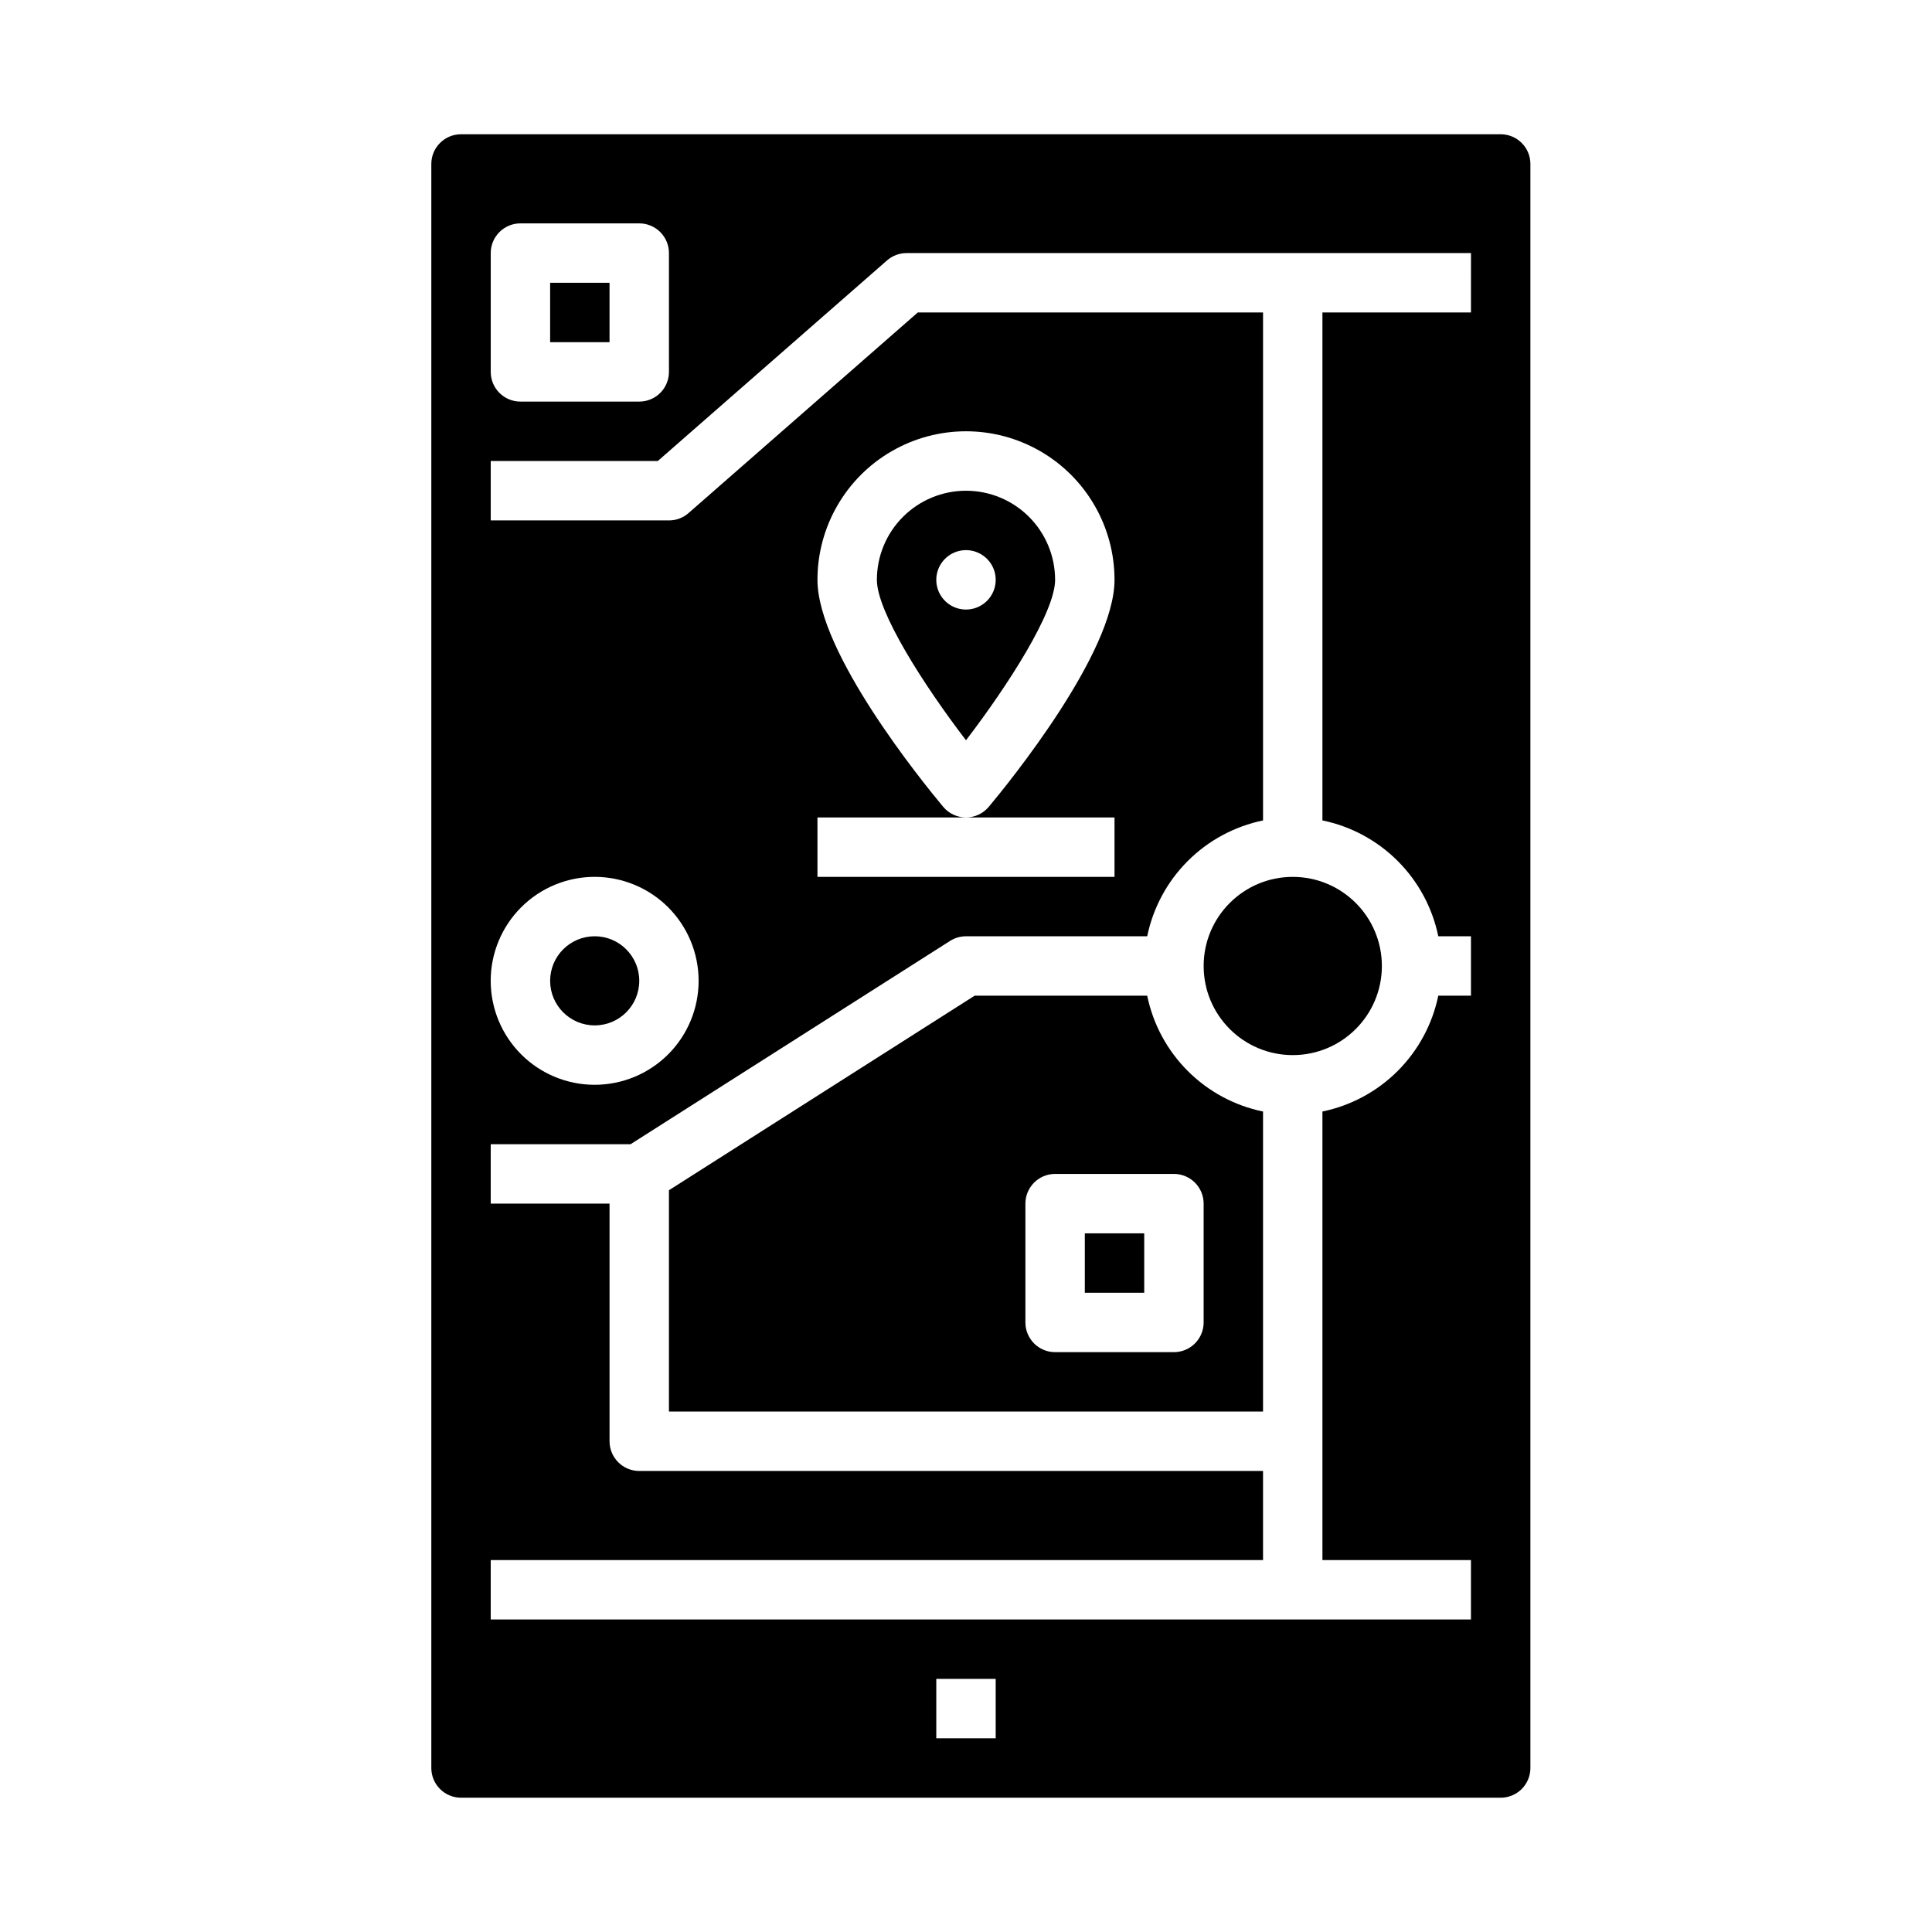 <?xml version="1.0" encoding="UTF-8"?>
<!-- Uploaded to: SVG Repo, www.svgrepo.com, Generator: SVG Repo Mixer Tools -->
<svg fill="#000000" width="800px" height="800px" version="1.1" viewBox="144 144 512 512" xmlns="http://www.w3.org/2000/svg">
 <g>
  <path d="m289.79 218.94h15.742v15.742h-15.742z"/>
  <path d="m313.41 403.93c0 6.523-5.285 11.809-11.809 11.809-6.519 0-11.809-5.285-11.809-11.809 0-6.519 5.289-11.809 11.809-11.809 6.523 0 11.809 5.289 11.809 11.809"/>
  <path d="m431.49 470.85h15.742v15.742h-15.742z"/>
  <path d="m448.02 407.87h-45.738l-81.004 51.555v58.652h157.44v-79.508c-7.559-1.559-14.492-5.293-19.949-10.75-5.457-5.457-9.195-12.391-10.75-19.949zm14.957 55.105v31.488-0.004c0 2.09-0.832 4.094-2.309 5.566-1.477 1.477-3.477 2.309-5.566 2.309h-31.488c-4.348 0-7.871-3.527-7.871-7.875v-31.484c0-4.348 3.523-7.875 7.871-7.875h31.488c2.09 0 4.09 0.832 5.566 2.309 1.477 1.473 2.309 3.477 2.309 5.566z"/>
  <path d="m510.21 400c0 13.043-10.574 23.613-23.617 23.613-13.043 0-23.613-10.57-23.613-23.613s10.57-23.617 23.613-23.617c13.043 0 23.617 10.574 23.617 23.617"/>
  <path d="m400 274.05c-6.266 0-12.273 2.488-16.699 6.918-4.43 4.426-6.918 10.434-6.918 16.699 0 8.461 12.352 27.789 23.617 42.508 11.258-14.703 23.617-34.039 23.617-42.508h-0.004c0-6.266-2.488-12.273-6.914-16.699-4.43-4.43-10.438-6.918-16.699-6.918zm0 31.488c-3.184 0-6.055-1.918-7.273-4.859-1.219-2.941-0.547-6.328 1.707-8.578 2.25-2.254 5.637-2.926 8.578-1.707 2.941 1.219 4.859 4.086 4.859 7.273 0 2.086-0.828 4.09-2.305 5.566-1.477 1.473-3.481 2.305-5.566 2.305z"/>
  <path d="m541.7 179.58h-275.52c-4.348 0-7.875 3.523-7.875 7.871v425.09c0 2.09 0.832 4.09 2.309 5.566s3.477 2.305 5.566 2.305h275.52c2.086 0 4.09-0.828 5.566-2.305 1.477-1.477 2.305-3.477 2.305-5.566v-425.09c0-2.086-0.828-4.09-2.305-5.566-1.477-1.477-3.481-2.305-5.566-2.305zm-267.65 31.488c0-4.348 3.523-7.871 7.871-7.871h31.488c2.086 0 4.09 0.828 5.566 2.305 1.477 1.477 2.305 3.477 2.305 5.566v31.488c0 2.086-0.828 4.09-2.305 5.566-1.477 1.477-3.481 2.305-5.566 2.305h-31.488c-4.348 0-7.871-3.523-7.871-7.871zm133.82 393.6h-15.746v-15.746h15.742zm125.95-377.86h-39.363v134.61c7.559 1.559 14.496 5.297 19.949 10.75 5.457 5.457 9.195 12.395 10.754 19.949h8.66v15.742l-8.66 0.004c-1.559 7.559-5.297 14.492-10.754 19.949-5.453 5.457-12.391 9.191-19.949 10.75v118.87h39.359v15.742l-259.77 0.004v-15.746h204.67v-23.613h-165.31c-4.348 0-7.871-3.527-7.871-7.875v-62.973h-31.488v-15.746h37.062l84.664-53.875h-0.004c1.266-0.801 2.734-1.227 4.231-1.23h48.02c1.555-7.555 5.293-14.492 10.75-19.949 5.457-5.453 12.391-9.191 19.949-10.75v-134.61h-91.504l-60.75 53.16c-1.434 1.258-3.277 1.949-5.188 1.945h-47.23v-15.742h44.273l60.75-53.16h-0.004c1.438-1.258 3.281-1.949 5.188-1.945h149.57zm-259.78 177.12c0-7.305 2.902-14.312 8.07-19.48 5.164-5.168 12.172-8.07 19.48-8.07s14.316 2.902 19.484 8.07c5.164 5.168 8.066 12.176 8.066 19.48 0 7.309-2.902 14.316-8.066 19.484-5.168 5.164-12.176 8.07-19.484 8.07s-14.316-2.906-19.48-8.07c-5.168-5.168-8.07-12.176-8.07-19.484zm119.91-46.121c-5.566-6.668-33.316-40.887-33.316-60.148 0-14.062 7.504-27.059 19.684-34.09 12.176-7.031 27.18-7.031 39.359 0 12.176 7.031 19.68 20.027 19.68 34.09 0 19.262-27.75 53.484-33.312 60.148h-0.004c-1.496 1.793-3.711 2.828-6.043 2.824h39.359v15.742l-78.723 0.004v-15.746h39.363c-2.336 0.004-4.551-1.031-6.047-2.824z"/>
 </g>
</svg>